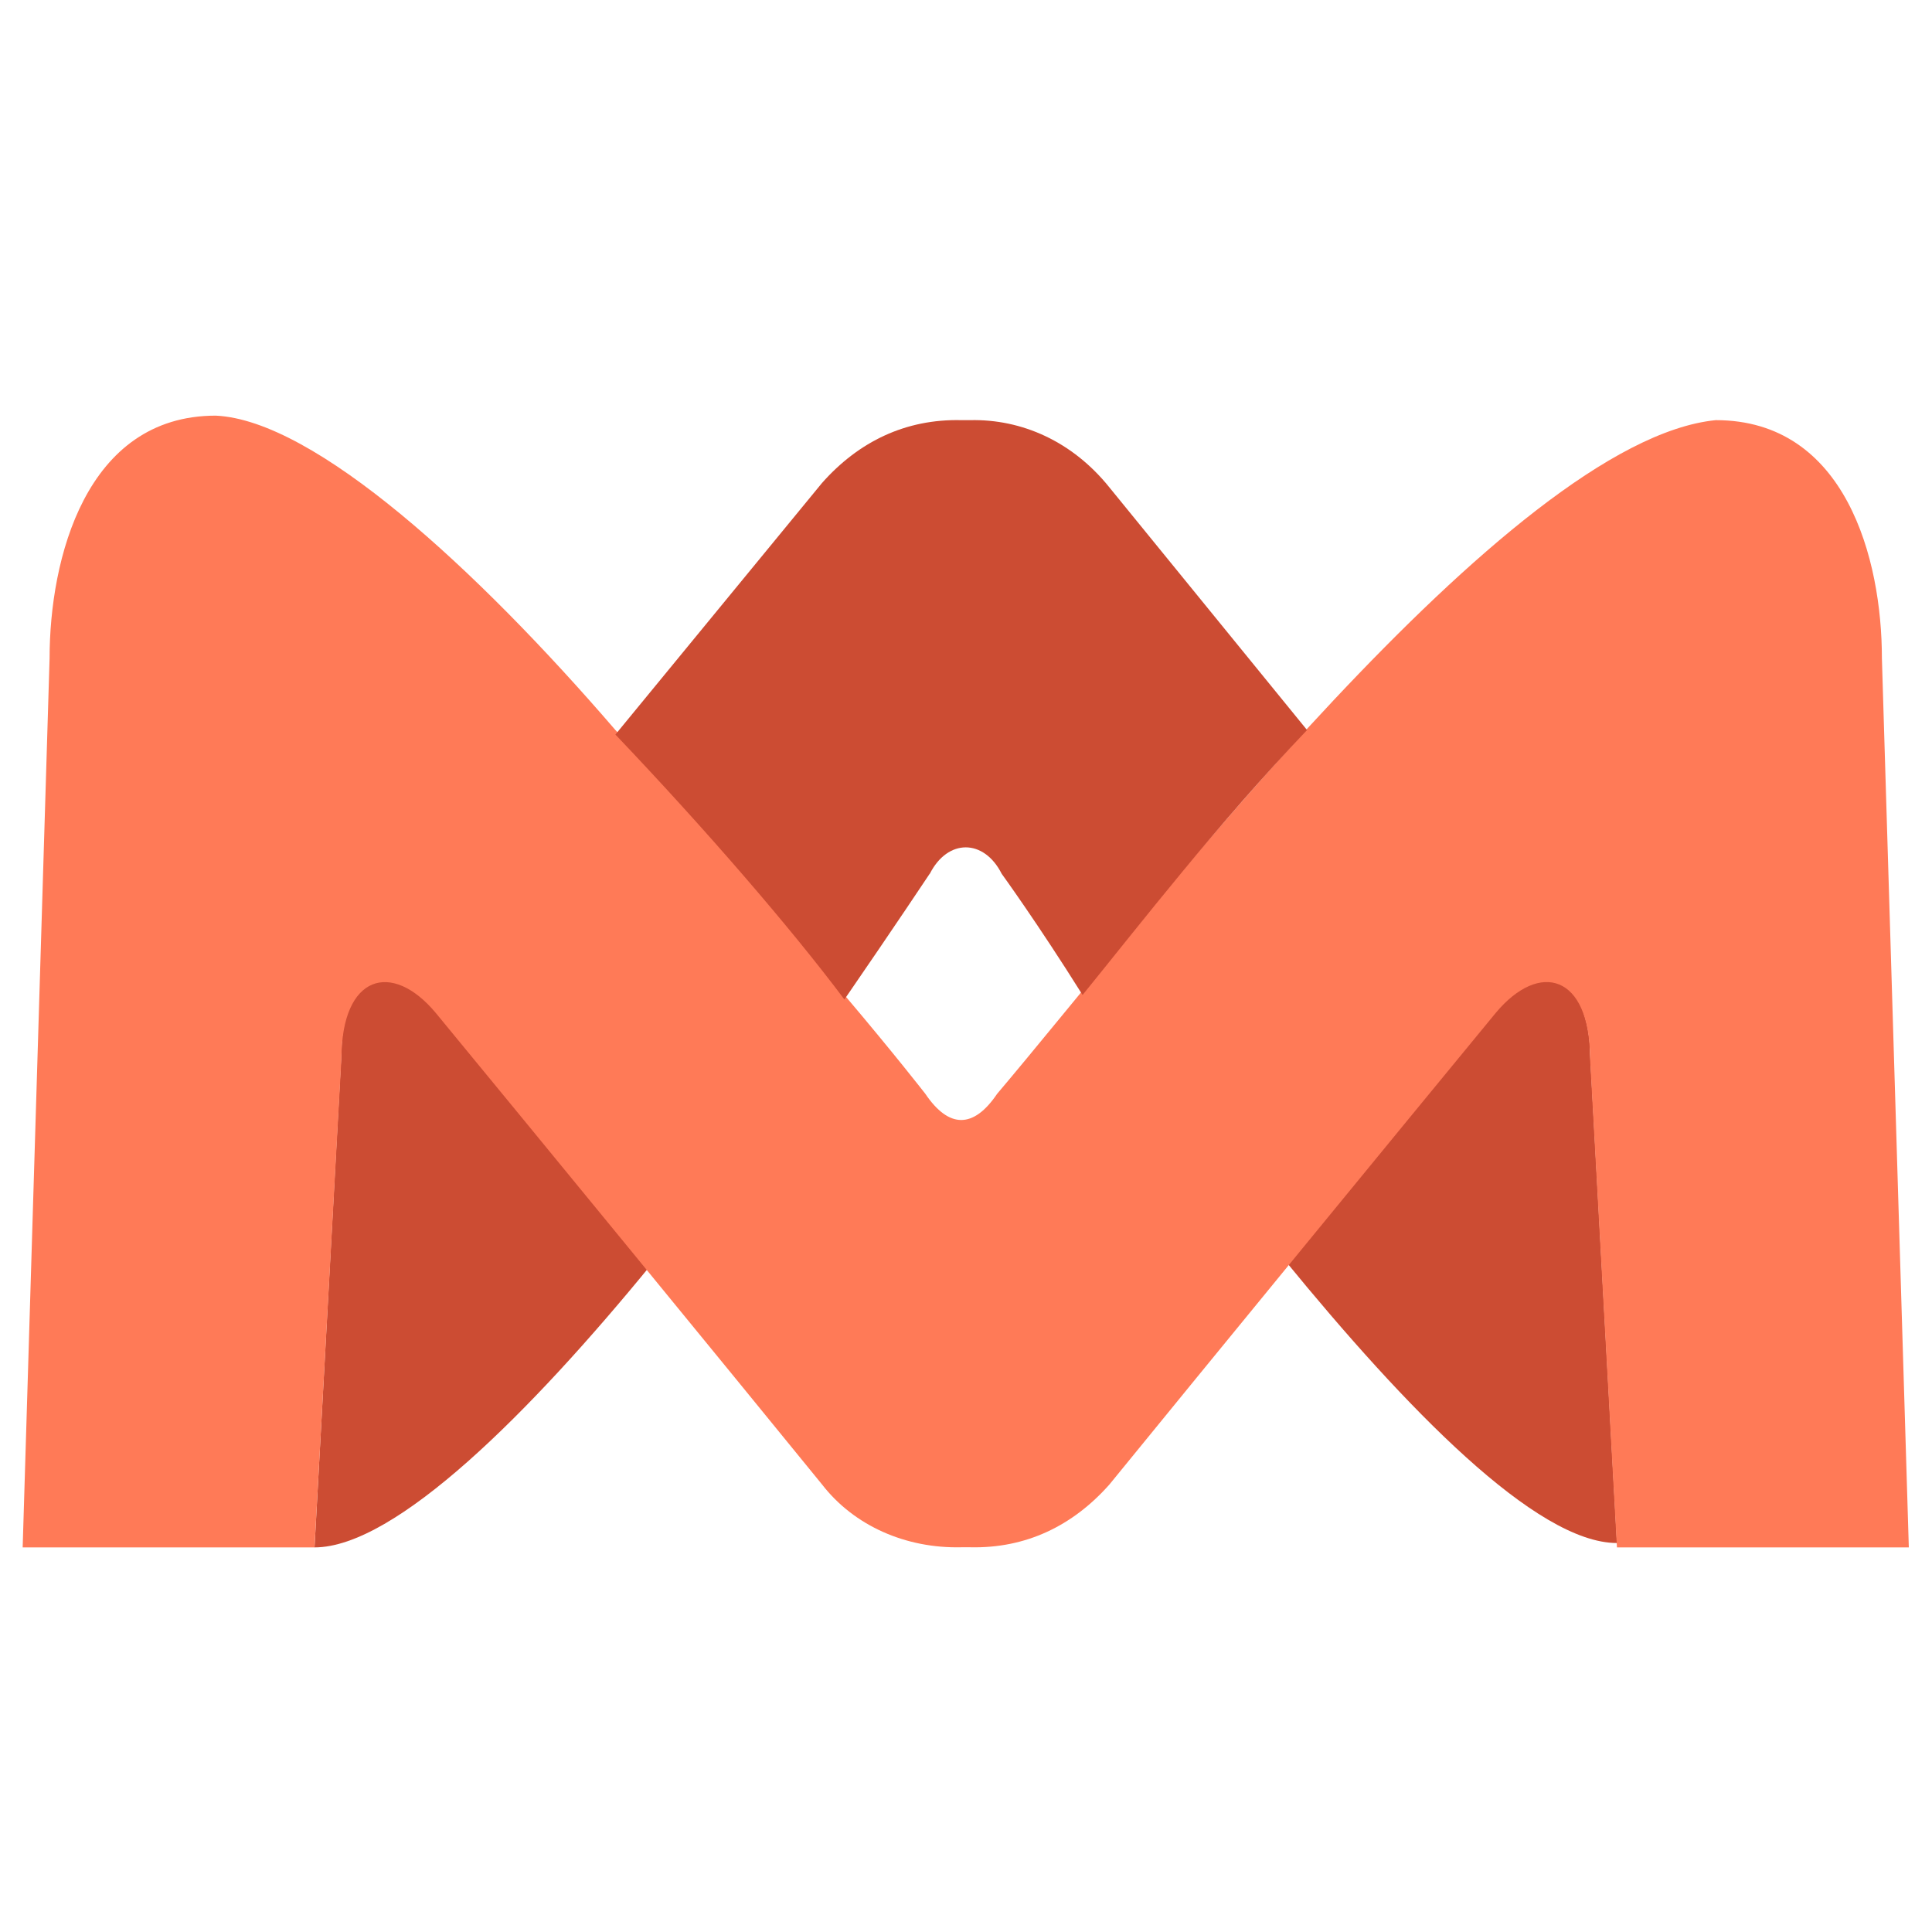 <?xml version="1.0" encoding="UTF-8"?>
<svg id="logosandtypes_com" data-name="logosandtypes com" xmlns="http://www.w3.org/2000/svg" viewBox="0 0 150 150">
  <defs>
    <style>
      .cls-1 {
        fill: #cc4c33;
      }

      .cls-2 {
        fill: #ff7a57;
      }

      .cls-3 {
        fill: none;
      }
    </style>
  </defs>
  <path class="cls-3" d="M0,0H150V150H0V0Z"/>
  <g>
    <path class="cls-1" d="M120.31,75.86c-1.74,0-3.14,1.39-4.53,2.44l-16.04,19.53c9.41,11.51,19.53,21.97,25.8,21.97l-2.09-38.01c0-3.14-1.39-5.93-3.14-5.93Z"/>
    <path class="cls-1" d="M29.65,75.86c-1.74,0-3.14,2.44-3.14,5.93l-2.09,38.35c6.28,0,16.74-10.46,26.15-21.97l-16.39-20.22c-1.74-1.05-2.79-2.09-4.53-2.09Z"/>
  </g>
  <path class="cls-2" d="M146.11,51.1c0-7.67-2.79-18.48-12.9-18.48-16.05,1.6-44.52,39.01-55.79,52.3-1.84,2.72-3.75,2.71-5.58,0,0,0-2.44-3.14-6.28-7.67-4.53-5.58-10.81-13.25-17.78-20.57-10.81-12.55-23.36-24.06-31.03-24.41-10.11,0-12.9,11.16-12.9,18.83L1.76,120.14H24.42l2.09-38.01c.03-6.45,3.92-7.56,7.32-3.49,7.49,9.09,22.6,27.53,29.99,36.61,2.5,3.23,6.53,4.98,10.81,4.88h.7c4.3,.1,7.95-1.65,10.81-4.88,7.38-9.06,22.52-27.54,29.99-36.61,3.41-4.08,7.29-2.96,7.32,3.49l2.09,38.01h22.66l-2.09-69.04Z"/>
  <path class="cls-1" d="M72.19,67.84c1.39-2.74,4.2-2.73,5.58,0,0,0,2.79,3.84,6.28,9.41,4.53-5.58,10.46-13.25,17.43-20.57l-15.34-18.83c-2.88-3.59-6.82-5.32-10.81-5.23h-.7c-4.3-.1-7.95,1.65-10.81,4.88l-16.04,19.53c6.97,7.32,13.6,14.99,17.78,20.57,3.84-5.58,6.62-9.76,6.62-9.76Z"/>
</svg>